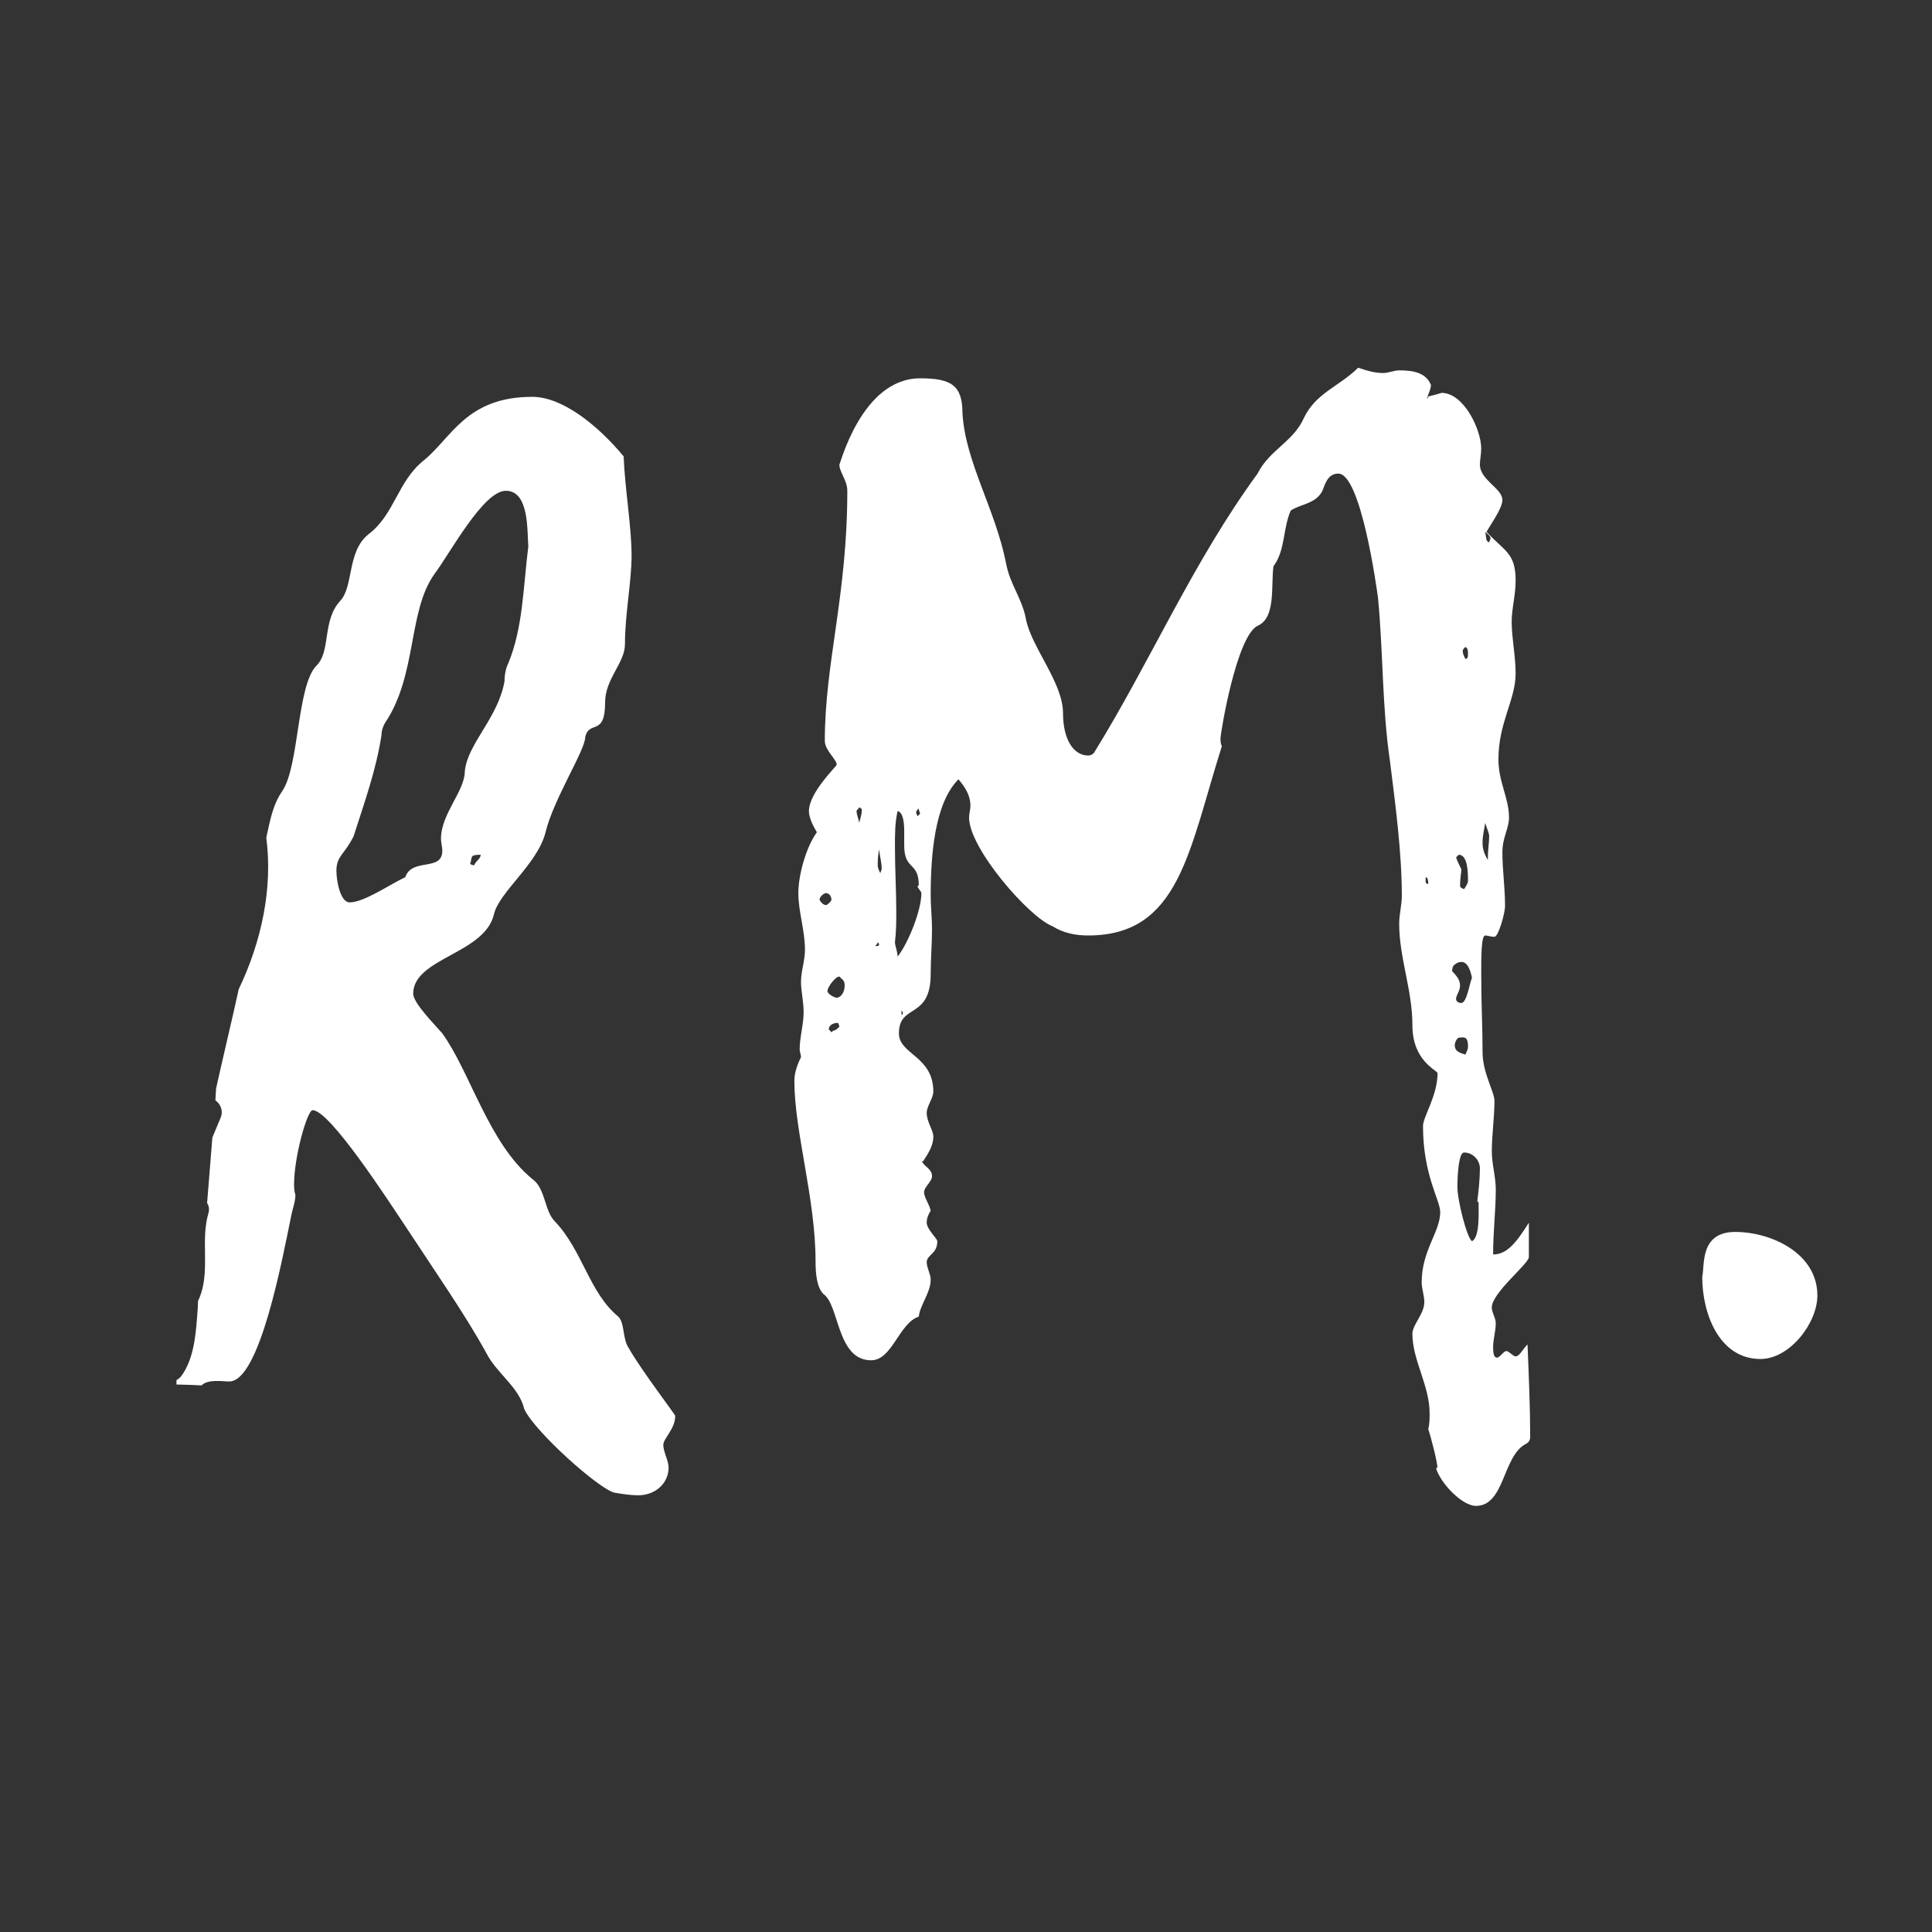 <?xml version="1.0" encoding="UTF-8"?>
<svg id="Layer_1" data-name="Layer 1" xmlns="http://www.w3.org/2000/svg" xmlns:xlink="http://www.w3.org/1999/xlink" viewBox="0 0 1500 1500">
  <rect x="0" y="0" width="1500" height="1500" fill="#333333" stroke="none"/>
  <defs>
    <style>
      .cls-1 {
        fill: #fff;
      }

      .cls-2 {
        clip-path: url(#clippath);
      }

      .cls-3 {
        fill: none;
      }
    </style>
    <clipPath id="clippath">
      <rect class="cls-3" width="1500" height="1500"/>
    </clipPath>
  </defs>
  <g class="cls-2">
    <path class="cls-1" d="m524.26,1099.3c0-1.03-26.71-35.96-35.96-52.4-5.14-7.19-3.08-19.52-8.22-24.66-22.6-18.5-27.74-51.38-49.32-73.98-8.22-8.22-7.19-25.69-17.47-32.88-33.91-27.74-48.29-83.23-69.87-113.03-6.17-7.19-22.61-23.63-22.61-30.83,0-27.74,55.49-30.83,62.68-61.65,4.11-17.47,33.91-39.04,40.07-63.71,6.17-25.69,30.83-63.71,30.83-73.98,3.08-13.36,15.41,0,15.41-26.72,0-18.5,15.41-30.83,15.41-45.21,0-23.63,5.14-48.29,5.14-68.84,0-22.6-5.14-51.38-6.16-77.06-19.52-23.63-47.27-46.24-70.9-46.24-51.38,0-62.68,31.85-84.26,49.32-20.55,16.44-22.6,42.13-43.15,57.54-16.44,13.36-11.3,40.07-21.58,51.38-14.38,15.41-7.19,39.05-18.49,50.35-15.41,15.41-13.36,78.09-26.72,97.61-7.49,10.77-9.44,23.24-12.35,36.05,5.15,39.04-3.65,80.69-21.4,117.67-1.22,5.53-2.45,11.06-3.7,16.58-4.56,20.16-9.41,40.29-13.86,60.5-.18,3.05-.34,6.1-.56,9.15,3.89,2.82,6.4,8.04,4.06,13.61-2.16,5.12-4.31,10.23-6.4,15.35-1.4,16.93-2.72,33.88-4.08,50.81,1.39,2.1,1.95,4.81,1.01,7.99-5.96,20.25.82,42.01-5.69,62.2-.63,1.96-1.42,3.96-2.36,5.9-.11,4.24-.32,8.48-.75,12.7-1.14,15.03-2.94,32.97-12.18,45.47-1.01,1.37-2.34,2.44-3.81,3.2-.01,1.15,0,2.3-.02,3.45,6.39.2,12.79.25,19.41.72,5.14-5.14,16.44-3.08,21.58-3.08,23.63,0,41.1-94.53,48.29-129.47,1.03-5.14,3.08-10.27,3.08-15.41-1.03-3.08-1.03-6.16-1.03-8.22,0-21.58,10.27-57.54,14.38-57.54,13.36,0,58.57,69.87,72.95,91.45,21.58,32.88,45.21,66.79,61.65,96.59,8.22,16.44,25.69,26.72,29.8,44.18,8.22,17.47,57.54,61.65,69.87,64.73,6.17,1.03,12.33,2.05,18.49,2.05,13.36,0,23.63-9.25,23.63-21.58,0-5.14-4.11-12.33-4.11-17.47s9.25-12.33,9.25-22.61m-156.18-427.44c-1.03,0-3.08-1.03-3.08-1.03,2.05-5.14-1.03-7.19,8.22-7.19,0,3.08-3.08,4.11-5.14,8.22m-53.43,9.25c-11.3,5.14-31.85,19.52-43.15,19.52-7.19,0-10.28-16.44-10.28-24.66,0-11.3,6.17-12.33,13.36-26.72,8.22-25.69,17.47-51.38,21.58-78.09,0-3.08,1.03-7.19,3.08-10.28,24.66-36.99,17.47-86.31,38.02-115.08,12.33-16.44,38.02-64.73,55.49-64.73,18.49,0,16.44,31.85,17.47,43.15-4.11,32.88-4.11,62.68-15.41,90.42-2.05,4.11-3.08,9.25-3.08,14.39-5.14,28.77-28.77,48.29-30.83,69.87,0,15.41-18.49,32.88-18.49,52.4,0,3.08,1.03,6.16,1.03,9.25,0,16.44-23.63,5.14-28.77,20.55"/>
    <path class="cls-1" d="m1188.03,1115.74c0,2.05-1.03,4.11-3.08,5.14-18.49,9.25-16.44,48.29-39.05,48.29-10.27,0-26.71-16.44-30.82-28.77,0,0,0-1.03,1.03-1.03v1.03c0-5.14-5.14-24.66-7.19-30.83,1.03-4.11,1.03-8.22,1.03-12.33,0-21.58-13.36-41.1-13.36-61.65,0-7.19,9.25-15.41,9.25-24.66,0-5.14-2.05-10.28-2.05-15.41,0-24.66,14.39-39.04,14.39-54.46,0-9.25-13.36-28.77-13.36-66.79,0-7.19,11.3-23.63,11.3-41.1,0-2.05-19.52-9.25-19.52-36.99s-10.28-52.4-10.28-79.12c0-7.19,2.06-14.39,2.06-21.58,0-33.91-5.14-71.93-9.25-104.81-6.17-42.13-5.14-84.26-9.25-126.38-1.03-8.22-13.36-96.59-30.82-96.59-8.22,0-10.28,8.22-12.33,13.36-5.14,10.28-17.47,10.28-24.66,15.41-6.16,14.38-4.11,30.83-13.36,43.16-2.05,15.41,2.05,40.07-12.33,46.24-16.44,8.22-28.77,83.23-28.77,87.34,0,2.05,0,4.11,1.03,6.16-25.69,81.17-32.88,146.93-103.78,146.93-10.27,0-19.52-2.05-27.74-7.19-18.49-7.19-64.73-60.62-64.73-84.26,0-3.08,1.03-6.16,1.03-9.25,0-8.22-4.11-14.39-9.25-20.55-18.5,18.49-21.58,58.57-21.58,90.42,0,8.22,1.03,17.47,1.03,25.69,0,11.3-1.03,23.63-1.03,34.93,0,35.96-24.66,22.6-24.66,46.24,0,16.44,26.71,17.47,26.71,45.21,0,5.14-5.14,11.3-5.14,16.44,0,7.19,5.14,13.36,5.14,18.49,0,7.19-4.11,13.36-8.22,19.52l1.03,1.03-2.05-2.05c2.05,5.14,8.22,6.17,8.22,12.33,0,4.11-6.17,8.22-6.17,12.33s4.11,9.25,5.14,14.39c-2.05,3.08-3.08,6.16-3.08,9.25,0,5.14,8.22,12.33,8.22,14.38,0,10.28-8.22,10.28-8.22,16.44,0,4.11,3.08,9.25,3.08,13.36,0,10.28-8.22,19.52-9.25,28.77-15.41,5.14-20.55,33.91-36.99,33.91-26.72,0-24.66-43.15-36.99-51.38-5.14-5.14-6.16-15.41-6.16-25.69,0-48.29-16.44-100.7-16.44-139.74,0-6.16,2.05-12.33,5.14-18.49,0-2.05-1.03-4.11-1.03-6.16,0-9.25,3.08-19.52,3.08-28.77,0-8.22-2.05-16.44-2.05-23.63,0-8.22,3.08-16.44,3.08-24.66,0-15.41-5.14-29.8-5.14-44.18s6.16-35.96,14.39-47.27c-3.08-5.14-6.17-11.3-6.17-16.44,0-14.39,21.58-34.94,21.58-35.96,0-4.11-9.25-11.3-9.25-18.49,0-60.62,17.47-113.03,17.47-194.2,0-8.22-6.17-14.39-6.17-20.55,0,3.08,16.44-66.79,62.68-66.79,23.63,0,32.88,5.14,32.88,26.72,2.05,38.02,25.69,75.01,33.91,117.14,3.08,16.44,12.33,26.71,15.41,43.15,4.11,21.58,28.77,49.32,28.77,72.95,0,20.55,8.22,32.88,19.52,32.88,2.05,0,4.11-1.03,5.14-3.08,43.16-69.87,76.04-146.93,126.38-215.78,9.25-18.49,27.74-24.66,35.96-43.16,9.25-19.52,27.74-24.66,42.13-39.05,6.17,2.06,12.33,4.11,19.52,4.11,4.11,0,8.22-2.05,12.33-2.05,9.25,0,20.55,1.03,24.66,11.3,0,3.08-2.06,7.19-3.08,10.28h1.03q0-1.03-1.03-1.03c4.11-1.03,8.22-2.05,11.3-3.08,17.47,0,30.82,28.77,30.82,43.16,0,4.11-1.03,9.25-1.03,12.33,0,12.33,17.47,18.5,17.47,27.74,0,6.17-8.22,17.47-12.33,24.66,14.39,15.41,22.61,16.44,22.61,38.02,0,11.3-3.08,21.58-3.08,31.85,0,12.33,3.08,26.71,3.08,40.07,0,20.55-13.36,38.02-13.36,66.79,0,17.47,8.22,29.8,8.22,45.21,0,8.22-5.14,15.41-5.14,26.72,0,14.39,2.06,26.71,2.06,42.13,0,5.14-5.14,23.63-8.22,23.63s-5.14-1.03-7.19-1.03c-3.08,0-3.08,16.44-3.08,29.8,0,23.63,1.03,40.07,1.03,60.62,0,16.44,9.25,30.83,9.25,38.02,0,12.33-2.06,26.72-2.06,39.05,0,10.27,3.08,19.52,3.08,29.8,0,16.44-2.06,31.85-2.06,50.35,10.28,0,17.47-8.22,27.74-24.66v26.71c0,5.14-28.77,27.74-28.77,39.05,0,4.11,3.08,8.22,3.08,12.33,0,6.16-2.06,12.33-2.06,18.49s1.03,8.22,3.08,8.22,5.14-5.14,7.19-5.14,5.14,4.11,7.19,4.11c3.08,0,5.14-5.14,9.25-9.25,1.03,25.69,2.06,48.29,2.06,71.93m-546.63-413.06c1.03,0,4.11-3.08,4.11-4.11,0-3.08-2.05-5.14-4.11-5.14s-5.14,3.08-5.14,5.14c1.03,2.05,3.08,4.11,5.14,4.11m14.39,62.68c0-4.11-1.03-4.11-4.11-7.19-3.08,0-9.25,8.22-9.25,11.3,0,2.05,5.14,5.14,7.19,5.14,3.08,0,6.17-4.11,6.17-9.25m-4.11,31.85c0-1.03-1.03-3.08-1.03-3.08-4.11,0-7.19,2.05-7.19,5.14l2.05,2.05c1.03,0,1.03-1.03,1.03-1.03,2.05,0,4.11-2.05,5.14-3.08m17.47-168.51c0-1.03-1.03-1.03-2.05-2.05,0,1.03-2.06,2.05-2.06,3.08,0,3.08,2.06,7.19,2.06,9.25,1.03-4.11,2.05-7.19,2.05-10.28m6.16,107.89h-1.03,1.03Zm7.19-3.08q0-1.03-1.03-2.06c0,1.03-1.03,2.06-2.05,3.08h1.03q2.05,0,2.05-1.03m2.05-59.6c0-3.08-1.03-7.19-2.05-14.39-1.03,6.16-1.03,9.25-1.03,12.33,0,2.05,1.03,4.11,2.05,6.16,0-1.03,1.03-2.05,1.03-4.11m30.83,19.52c0-1.03-2.05-3.08-3.08-5.14l1.03-1.03c0-18.49-11.3-11.3-11.3-30.83v-11.3c0-7.19-1.03-14.39-5.14-15.41-2.05,9.25-2.05,17.47-2.05,27.74,0,17.47,1.03,33.91,1.03,50.35,0,8.22,0,15.41-1.03,23.63,0,3.08,2.05,7.19,2.05,11.3,8.22-10.27,18.49-35.96,18.49-49.32m-14.39,92.48s-1.03-1.03-1.03-2.05v4.11c1.03,0,1.03-1.03,1.03-2.05m10.28-155.15c0,1.03,1.03,2.05,1.03,3.08,1.03-1.03,2.05-2.05,2.05-2.05,0-1.03-1.03-2.05-1.03-4.11-1.03,1.03-2.05,2.06-2.05,3.08m395.59,50.35v3.08c0,1.03,0,2.05,2.05,2.05,0-1.03,0-5.14-2.05-5.14m20.55,72.95c4.11,4.11,6.17,7.19,6.17,11.3s-3.08,7.19-3.08,10.28c0,2.05,2.06,3.08,4.11,3.08,4.11,0,6.17-14.39,8.22-19.52-1.03-5.14-3.08-12.33-8.22-12.33-2.05,0-4.11,1.03-5.14,2.06-2.06,1.03-2.06,5.14-2.06,5.14m2.06,57.54c0,5.14,5.14,6.17,8.22,7.19,1.03-2.05,2.06-4.11,2.06-6.16,0-5.14-1.03-7.19-4.11-7.19,0,0-4.11,0-4.11,1.03-1.03,1.03-2.05,3.08-2.05,5.14m1.03-145.91c1.03,3.08,2.06,5.14,4.11,9.25,0,2.06-1.03,7.19-1.03,12.33,0,2.05,1.03,2.05,3.08,3.08,0,0,3.08-4.11,3.08-6.17,0-6.16,0-20.55-7.19-20.55l-2.06,2.05Zm16.44,267.15c1.03-8.22,2.05-17.47,2.05-25.69,0-6.17-5.14-12.33-12.33-12.33-4.11,0-5.14,17.47-5.14,26.72,0,10.27,7.19,39.05,11.3,42.13,6.16-3.08,5.14-21.58,5.14-29.8,0,0,0-1.03-1.03-1.03m-11.3-427.45c0,2.05,1.03,4.11,2.05,6.17,2.06,0,2.06-2.06,2.06-4.11s0-4.11-2.06-5.14c-1.03,1.03-2.05,2.05-2.05,3.08m15.41,148.99c0,4.11,1.03,8.22,4.11,13.36,0-8.22,1.03-13.36,1.03-18.49,0-2.05-1.03-4.11-3.08-10.27-1.03,6.16-2.05,10.27-2.05,15.41m6.17-236.33c0-2.05-2.06-3.08-4.11-5.14,1.03,4.11,0,7.19,3.08,8.22,0-1.03,1.03-2.06,1.03-3.08"/>
    <path class="cls-1" d="m1347.29,956.48c27.74,0,63.71,16.44,63.71,49.32,0,21.58-21.58,49.32-44.18,49.32-31.85,0-45.21-34.93-45.21-63.71,2.06-9.25-2.05-34.94,25.69-34.94"/>
  </g>
</svg>